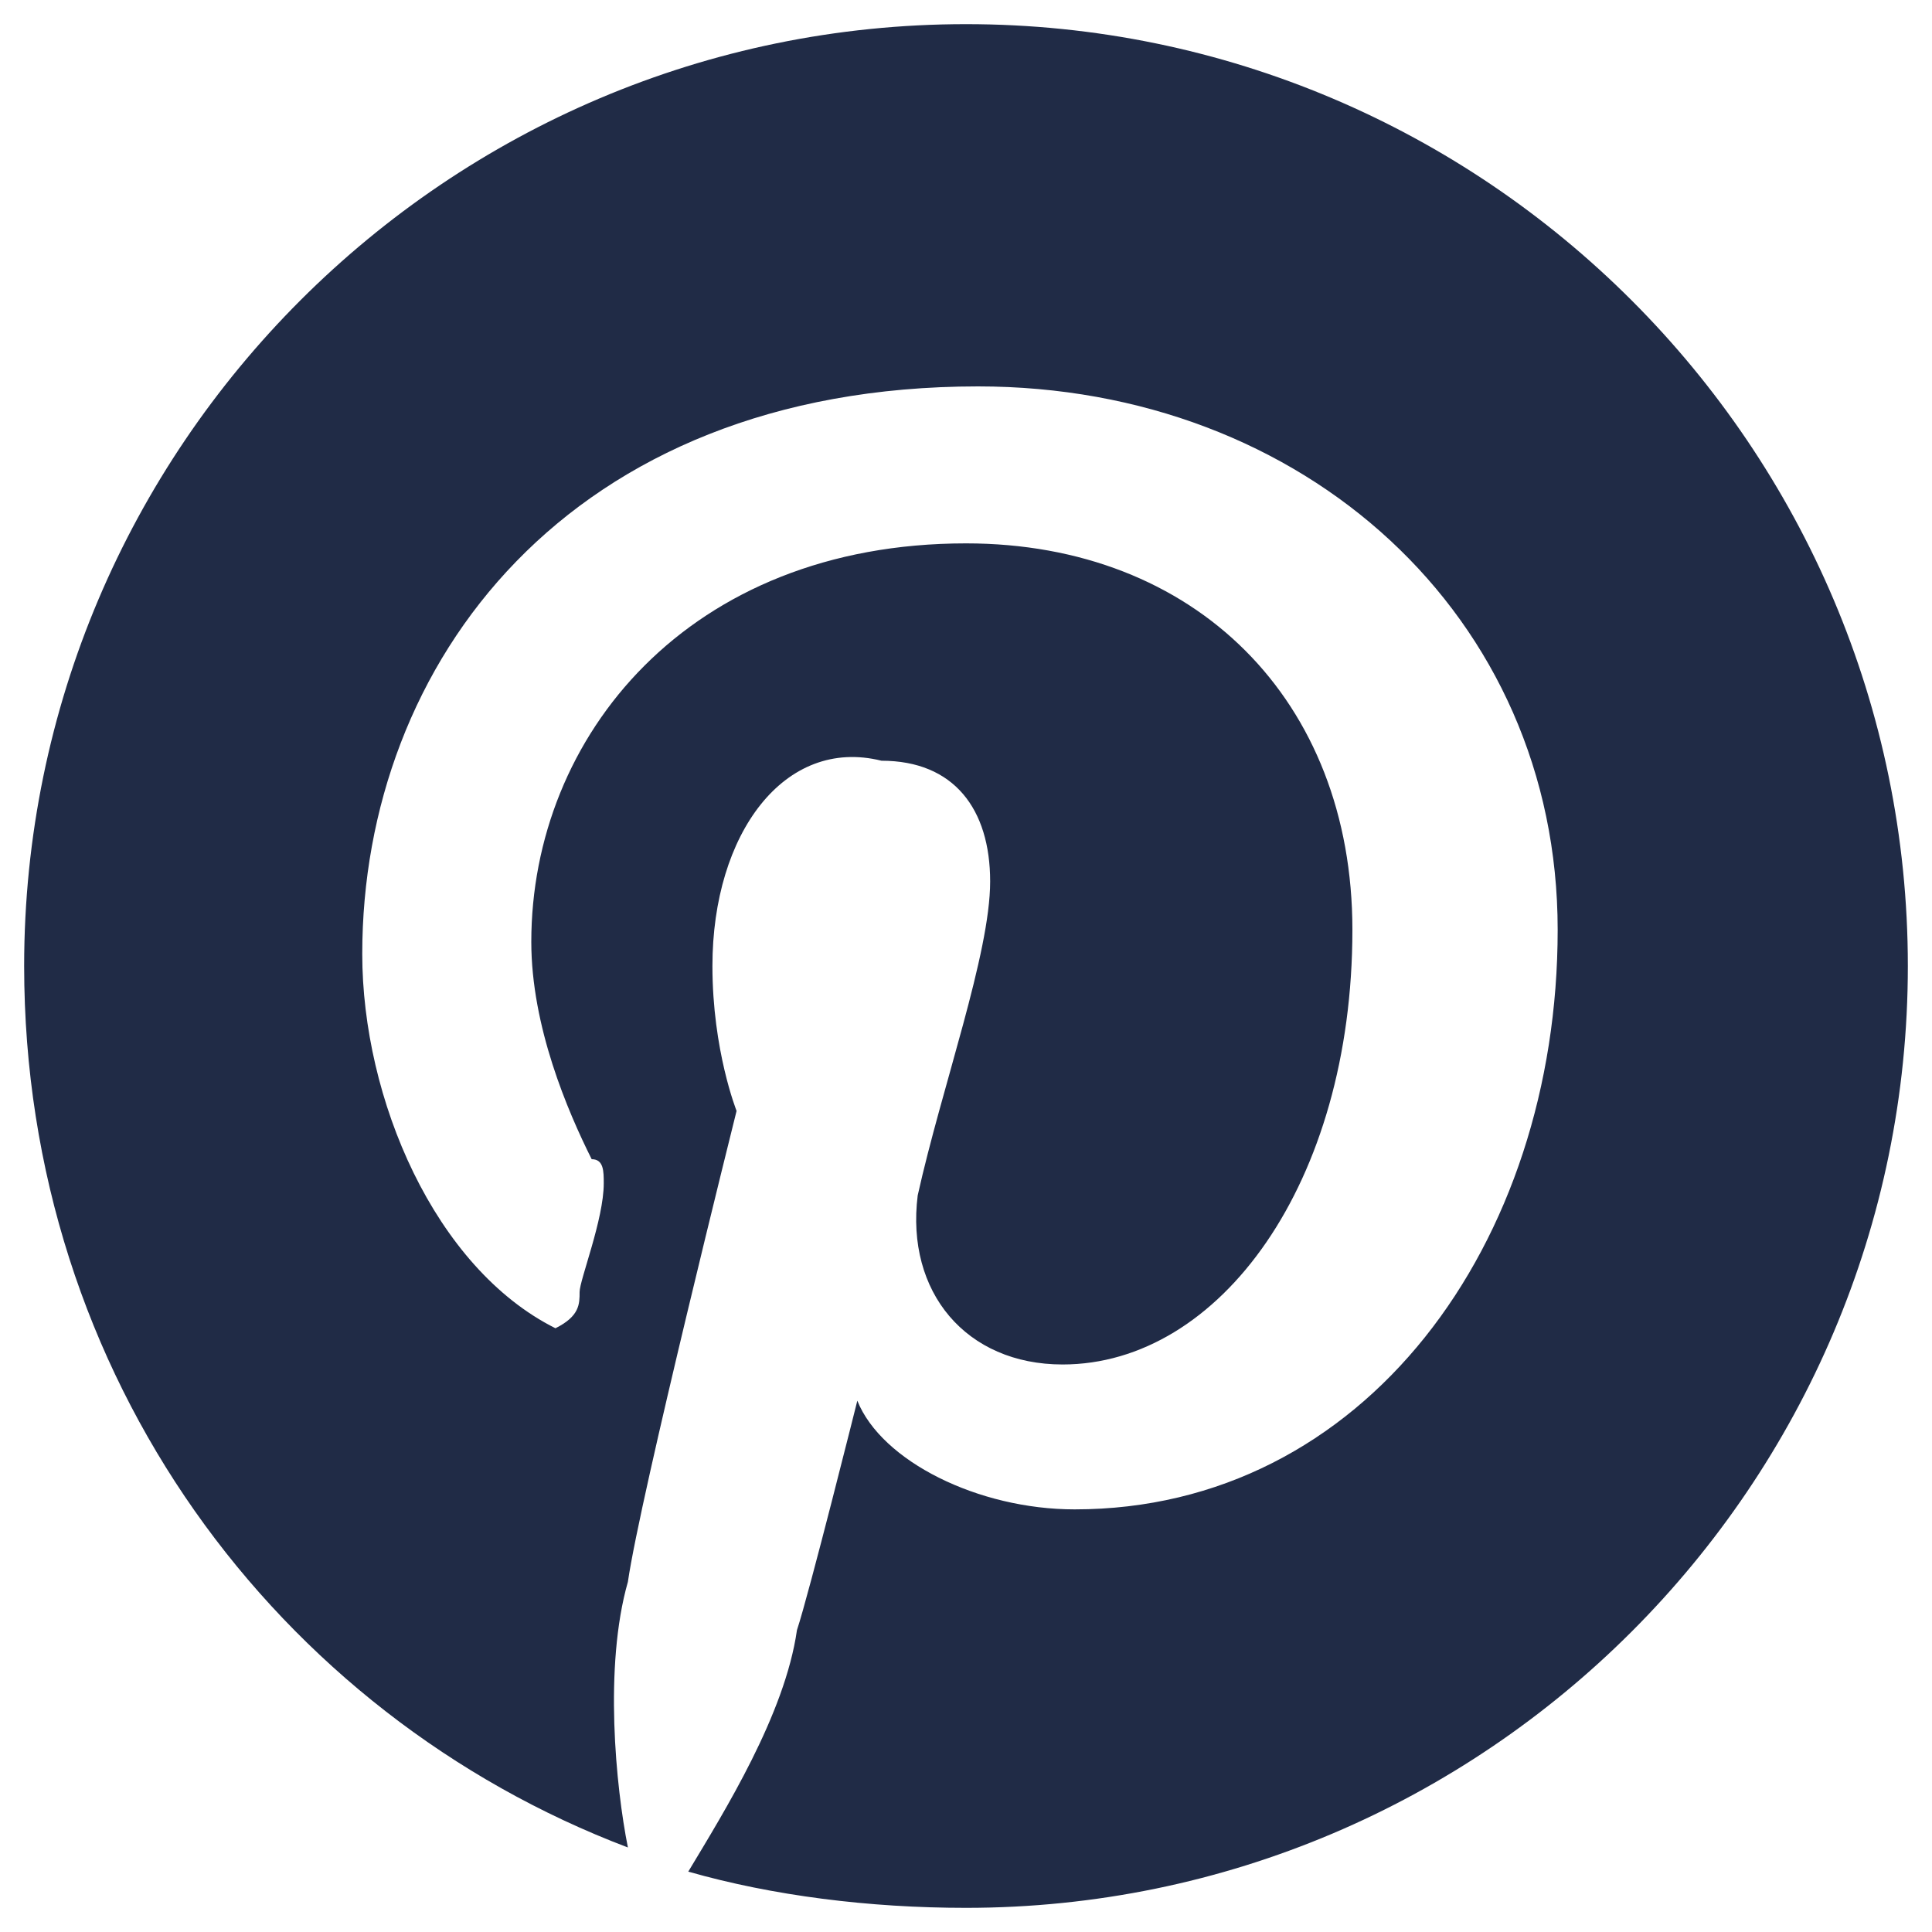 <?xml version="1.0" encoding="utf-8"?>
<!-- Generator: Adobe Illustrator 27.9.3, SVG Export Plug-In . SVG Version: 9.03 Build 53313) -->
<svg version="1.1" id="Layer_1" xmlns="http://www.w3.org/2000/svg" xmlns:xlink="http://www.w3.org/1999/xlink" x="0px" y="0px"
viewBox="0 0 16 16" style="enable-background:new 0 0 16 16;" xml:space="preserve">
<style type="text/css">
.st0{fill:#202B46;}
</style>
<path class="st0" d="M15.8,8c0,4.3-3.5,7.8-7.8,7.8c-0.8,0-1.6-0.1-2.3-0.3C6,15,6.5,14.2,6.6,13.5c0.1-0.3,0.5-1.9,0.5-1.9
c0.2,0.5,1,0.9,1.8,0.9c2.4,0,4-2.2,4-4.8s-2.1-4.5-4.8-4.5C4.7,3.2,3,5.5,3,7.9c0,1.2,0.6,2.6,1.6,3.1c0.2-0.1,0.2-0.2,0.2-0.3
c0-0.1,0.2-0.6,0.2-0.9c0-0.1,0-0.2-0.1-0.2C4.7,9.2,4.4,8.5,4.4,7.8c0-1.7,1.3-3.3,3.6-3.3c1.9,0,3.2,1.3,3.2,3.2
c0,2.1-1.1,3.6-2.4,3.6c-0.8,0-1.3-0.6-1.2-1.4c0.2-0.9,0.6-2,0.6-2.6c0-0.6-0.3-1-0.9-1C6.5,6.1,5.9,6.9,5.9,8
c0,0.7,0.2,1.2,0.2,1.2s-0.8,3.2-0.9,3.9c-0.2,0.7-0.1,1.7,0,2.2c-2.9-1.1-5-3.9-5-7.3c0-4.3,3.5-7.8,7.8-7.8
C12.3,0.2,15.8,3.7,15.8,8z"/>
</svg>
